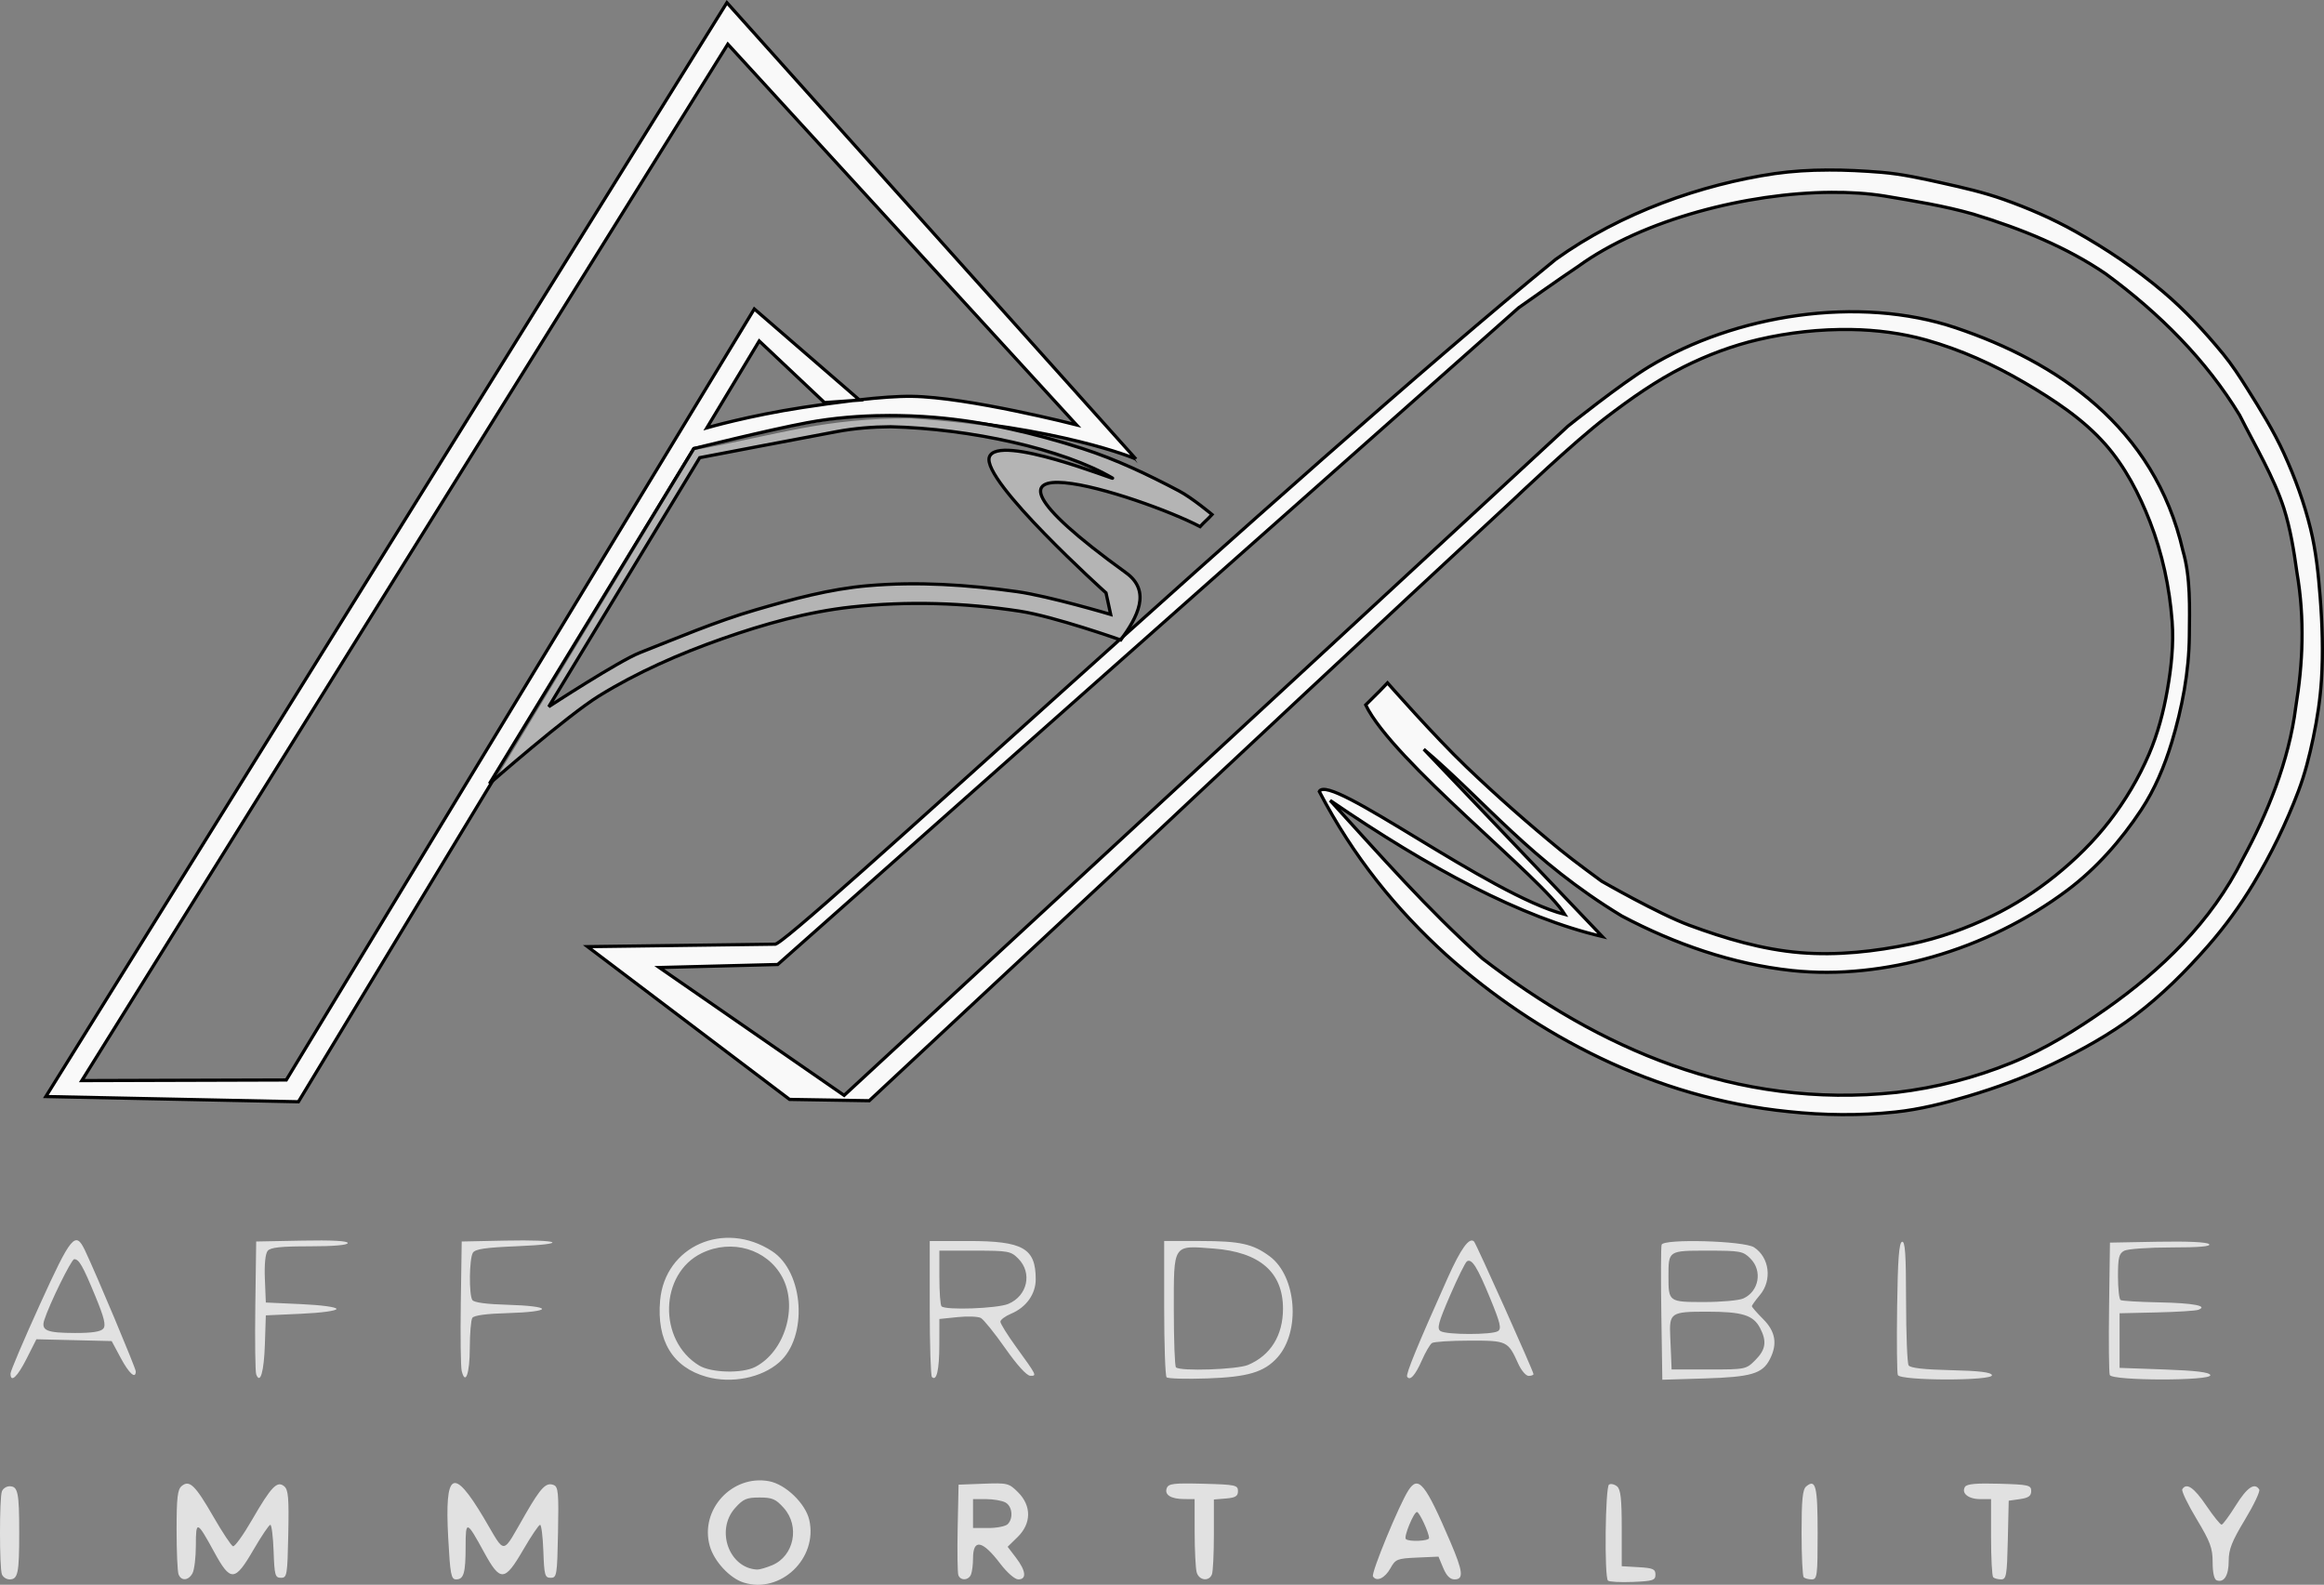 <?xml version="1.0" encoding="UTF-8" standalone="no"?>
<!-- Created with Inkscape (http://www.inkscape.org/) -->

<svg
   xmlns:dc="http://purl.org/dc/elements/1.1/"
   xmlns:cc="http://creativecommons.org/ns#"
   xmlns:rdf="http://www.w3.org/1999/02/22-rdf-syntax-ns#"
   xmlns:svg="http://www.w3.org/2000/svg"
   xmlns="http://www.w3.org/2000/svg"
   xmlns:xlink="http://www.w3.org/1999/xlink"
   xmlns:sodipodi="http://sodipodi.sourceforge.net/DTD/sodipodi-0.dtd"
   xmlns:inkscape="http://www.inkscape.org/namespaces/inkscape"
   version="1.1"
   id="svg2"
   width="723.66"
   height="493.459"
   viewBox="0 0 723.66 493.459"
   sodipodi:docname="logo2.svg"
   inkscape:version="0.92.5 (2060ec1f9f, 2020-04-08)">
  <rect x="0" y="0" width="723.66" height="493.459" fill="#808080" stroke="none"/>
  <defs
     id="defs6">
    <linearGradient
       inkscape:collect="always"
       id="linearGradient989">
      <stop
         style="stop-color:#000000;stop-opacity:1;"
         offset="0"
         id="stop985" />
      <stop
         style="stop-color:#000000;stop-opacity:0;"
         offset="1"
         id="stop987" />
    </linearGradient>
    <linearGradient
       inkscape:collect="always"
       xlink:href="#linearGradient989"
       id="linearGradient991"
       x1="163.009"
       y1="445.267"
       x2="503.857"
       y2="445.267"
       gradientUnits="userSpaceOnUse"
       gradientTransform="translate(-149.621,-273.481)" />
  </defs>
  <sodipodi:namedview
     pagecolor="#ffffff"
     bordercolor="#666666"
     borderopacity="1"
     objecttolerance="10"
     gridtolerance="10"
     guidetolerance="10"
     inkscape:pageopacity="0"
     inkscape:pageshadow="2"
     inkscape:window-width="1920"
     inkscape:window-height="948"
     id="namedview4"
     showgrid="false"
     inkscape:zoom="0.48199271"
     inkscape:cx="-271.56214"
     inkscape:cy="121.34013"
     inkscape:window-x="0"
     inkscape:window-y="27"
     inkscape:window-maximized="1"
     inkscape:current-layer="svg2"
     fit-margin-top="0"
     fit-margin-left="0"
     fit-margin-right="0"
     fit-margin-bottom="0" />
  <path
     inkscape:connector-curvature="0"
     id="path857"
     d="m 231.579,492.781 c -4.337,-1.344 -9.234,-6.632 -10.574,-11.42 -3.153,-11.261 6.98,-22.293 18.493,-20.134 5.143,0.965 11.337,6.942 12.5,12.064 2.716,11.955 -8.913,23.055 -20.419,19.49 z m 8.872,-5.411 c 6.804,-2.843 8.69,-12.135 3.616,-17.813 -2.505,-2.804 -3.578,-3.266 -7.582,-3.266 -4.004,0 -5.077,0.462 -7.582,3.266 -6.157,6.891 -1.916,18.737 6.864,19.171 0.705,0.035 2.813,-0.576 4.684,-1.358 z m 260.241,4.794 c -1.156,-1.156 -0.839,-29.173 0.337,-29.9 0.574,-0.355 1.699,-0.101 2.5,0.563 1.125,0.933 1.456,3.901 1.456,13.034 v 11.825 l 5.25,0.302 c 4.483,0.258 5.25,0.595 5.25,2.302 0,1.783 -0.763,2.031 -7.044,2.29 -3.874,0.159 -7.362,-0.028 -7.75,-0.417 z m 189.544,-0.091 c -0.78,-0.28 -1.251,-2.39 -1.252,-5.616 0,-4.424 -0.722,-6.363 -5.011,-13.495 -2.755,-4.58 -4.753,-8.743 -4.439,-9.25 1.318,-2.133 3.62,-0.564 7.452,5.078 2.241,3.3 4.395,5.98 4.787,5.955 0.392,-0.025 2.386,-2.725 4.431,-6 3.512,-5.624 5.876,-7.23 7.286,-4.948 0.342,0.554 -1.656,4.779 -4.441,9.389 -4.087,6.767 -5.063,9.247 -5.063,12.871 0,4.525 -1.445,6.844 -3.75,6.016 z M 0.592,490.21 c -0.79,-2.059 -0.79,-23.778 0,-25.836 0.334,-0.87 1.411,-1.582 2.393,-1.582 2.604,0 3,1.913 3,14.5 0,12.587 -0.396,14.5 -3,14.5 -0.982,0 -2.059,-0.712 -2.393,-1.582 z m 55,0 c -0.334,-0.87 -0.607,-7.115 -0.607,-13.878 0,-9.999 0.296,-12.541 1.584,-13.61 2.427,-2.014 4.19,-0.308 9.885,9.563 2.814,4.878 5.559,9.016 6.099,9.196 0.54,0.18 3.204,-3.519 5.92,-8.219 5.986,-10.359 7.828,-12.282 10.021,-10.463 1.283,1.065 1.499,3.599 1.269,14.888 -0.262,12.846 -0.389,13.605 -2.277,13.605 -1.815,0 -2.027,-0.763 -2.29,-8.25 -0.16,-4.537 -0.618,-8.25 -1.019,-8.25 -0.401,0 -2.756,3.487 -5.235,7.75 -5.822,10.014 -7.13,10.094 -12.235,0.75 -5.366,-9.821 -5.72,-9.953 -5.72,-2.134 0,3.721 -0.466,7.636 -1.035,8.7 -1.252,2.339 -3.525,2.523 -4.358,0.352 z m 83.971,-11.366 c -1.129,-20.768 1.525,-22.253 11.085,-6.203 7.024,11.793 5.356,11.975 13.123,-1.43 4.68,-8.078 6.279,-9.714 8.614,-8.818 1.449,0.556 1.619,2.384 1.377,14.767 -0.262,13.374 -0.384,14.133 -2.277,14.133 -1.815,0 -2.027,-0.763 -2.29,-8.25 -0.16,-4.537 -0.618,-8.25 -1.019,-8.25 -0.401,0 -2.756,3.487 -5.235,7.75 -5.822,10.014 -7.13,10.094 -12.235,0.75 -5.395,-9.873 -5.72,-9.974 -5.72,-1.782 0,8.31 -0.569,10.282 -2.966,10.282 -1.543,0 -1.836,-1.545 -2.456,-12.948 z m 158.86,11.648 c -0.274,-0.715 -0.373,-7.353 -0.219,-14.75 l 0.28,-13.45 7.784,-0.293 c 7.471,-0.281 7.904,-0.173 10.75,2.673 4.215,4.215 4.158,9.717 -0.144,13.923 l -3.11,3.041 2.61,3.422 c 3.091,4.052 3.377,6.733 0.718,6.733 -1.094,0 -3.489,-2.093 -5.675,-4.96 -5.531,-7.252 -8.432,-7.79 -8.432,-1.563 0,1.848 -0.273,4.071 -0.607,4.941 -0.733,1.91 -3.261,2.09 -3.955,0.281 z m 15.362,-15.9 c 1.837,-1.837 1.428,-5.608 -0.734,-6.765 -1.064,-0.569 -3.764,-1.035 -6,-1.035 h -4.066 v 4.5 4.5 h 4.8 c 2.64,0 5.34,-0.54 6,-1.2 z m 58.83,14.95 c -0.332,-1.238 -0.609,-6.862 -0.617,-12.5 l -0.014,-10.25 -3.25,-0.015 c -4.147,-0.019 -6.217,-1.326 -5.414,-3.418 0.537,-1.399 2.183,-1.594 11.396,-1.351 10.007,0.264 10.768,0.425 10.768,2.284 0,1.589 -0.77,2.064 -3.75,2.31 l -3.75,0.31 v 10.858 c 0,5.972 -0.273,11.57 -0.607,12.44 -0.907,2.364 -4.069,1.92 -4.763,-0.668 z m 54.909,1.313 c -0.633,-1.024 8.156,-22.355 11.048,-26.813 3.106,-4.788 5.253,-2.142 13.058,16.089 3.934,9.19 4.211,11.661 1.305,11.661 -1.404,0 -2.518,-1.119 -3.532,-3.545 l -1.481,-3.545 -6.641,0.295 c -6.213,0.276 -6.747,0.488 -8.299,3.295 -1.73,3.131 -4.347,4.36 -5.457,2.563 z m 17.461,-11.941 c 0,-1.617 -3.018,-8.122 -3.763,-8.112 -1.003,0.014 -4.175,7.718 -3.468,8.425 0.917,0.917 7.231,0.644 7.231,-0.313 z m 116.667,12.211 c -0.367,-0.367 -0.667,-6.612 -0.667,-13.878 0,-10.346 0.316,-13.473 1.456,-14.419 2.956,-2.453 3.544,-0.045 3.544,14.523 0,13.337 -0.14,14.441 -1.833,14.441 -1.008,0 -2.133,-0.3 -2.5,-0.667 z m 59,0 c -0.367,-0.367 -0.667,-5.992 -0.667,-12.5 v -11.833 h -3.377 c -3.683,0 -5.959,-1.838 -4.733,-3.822 0.558,-0.903 3.555,-1.174 10.693,-0.966 9.155,0.266 9.917,0.442 9.917,2.288 0,1.524 -0.833,2.119 -3.5,2.5 l -3.5,0.5 -0.281,12.25 c -0.253,11.032 -0.46,12.25 -2.083,12.25 -0.991,0 -2.103,-0.3 -2.469,-0.667 z"
     style="fill:#ffffff;fill-opacity:0.765"
     sodipodi:nodetypes="ccsccsssscsscsscsscsccscscsccscccsssccscscscsscscssscssccsscscsssscscscscsscsccssscccsscccccssccsccccssscccscsccscssssccscscssccsscc" />
  <path
     style="fill:#f9f9f9;fill-opacity:1;stroke:#000000;stroke-width:1px;stroke-linecap:butt;stroke-linejoin:miter;stroke-opacity:1"
     d="m 569.157,52.939 c -5.555,0.019 -11.1,0.344 -16.582,1.123 -22.764,3.361 -47.857,12.138 -68.162,26.705 C 401.638,148.369 243.73,296.04 241.264,294.002 l -58.295,0.766 62.893,47.566 24.814,0.408 c 26.164,-24.442 46.884,-43.721 74.033,-69.018 37.405,-35.226 83.863,-78.585 126.645,-118.238 0,0 18.563,-17.724 28.746,-25.49 7.636,-5.823 15.549,-11.428 24.135,-15.729 7.403,-3.708 15.26,-6.661 23.322,-8.543 9.43,-2.201 19.199,-3.27 28.881,-3.119 7.848,0.122 15.766,1.131 23.322,3.254 10.719,3.012 21.042,7.655 30.645,13.289 9.122,5.352 18.241,11.308 25.221,19.254 6.094,6.937 10.483,15.395 13.83,24 3.844,9.883 6.123,20.477 6.916,31.051 0.535,7.139 -0.254,14.373 -1.492,21.424 -1.196,6.806 -2.966,13.583 -5.695,19.932 -3.193,7.428 -7.397,14.482 -12.338,20.881 -4.864,6.299 -10.618,11.956 -16.814,16.949 -6.092,4.909 -12.752,9.207 -19.797,12.611 -7.967,3.849 -16.423,6.871 -25.084,8.678 -11.317,2.361 -23.054,3.658 -34.576,2.711 -11.832,-0.972 -23.44,-4.426 -34.576,-8.541 -9.537,-3.524 -27.254,-13.695 -27.254,-13.695 0,0 -8.715,-6.35 -12.883,-9.764 -10.082,-8.258 -19.876,-16.882 -29.287,-25.896 -10.064,-9.641 -24.518,-26.104 -24.518,-26.104 -1.237,1.318 -3.104,3.258 -6.797,6.865 8.436,17.501 54.976,53.841 62.006,65.234 -23.493,-6.004 -73.38,-44.326 -76.455,-38.289 10.63,20.385 23.886,36.643 39.525,50.869 27.922,24.973 64.871,44.626 106.576,48.812 11.012,1.162 22.208,1.294 33.221,0.137 7.635,-0.803 15.147,-2.701 22.508,-4.883 9.038,-2.679 17.944,-5.953 26.441,-10.033 8.986,-4.315 17.808,-9.18 25.764,-15.188 8.317,-6.28 15.771,-13.723 22.643,-21.559 5.311,-6.056 10.089,-12.621 14.238,-19.525 5.488,-9.131 10.192,-18.784 13.965,-28.746 2.027,-5.353 3.439,-10.938 4.611,-16.541 1.253,-5.987 2.194,-12.065 2.576,-18.17 0.534,-8.527 0.256,-17.109 -0.406,-25.627 -0.555,-7.144 -1.287,-14.328 -2.984,-21.289 -1.964,-8.055 -4.836,-15.911 -8.271,-23.457 -3.229,-7.092 -7.374,-13.745 -11.525,-20.34 -2.318,-3.682 -4.695,-7.35 -7.457,-10.711 -5.703,-6.939 -11.855,-13.588 -18.711,-19.391 -8.411,-7.12 -17.642,-13.321 -27.254,-18.711 -7.119,-3.992 -14.664,-7.265 -22.355,-9.996 -6.135,-2.178 -12.509,-3.646 -18.865,-5.055 -6.362,-1.41 -12.758,-2.863 -19.254,-3.391 -5.519,-0.448 -11.084,-0.736 -16.639,-0.717 z m 0.863,6.949 c 5.985,-0.051 11.627,0.322 16.695,1.131 9.311,1.565 18.675,3.066 27.754,5.656 15.047,4.597 29.079,10.3 41.189,18.561 16.82,12.333 31.372,26.967 41.719,44.018 4.949,9.775 10.644,19.304 13.789,28.992 2.055,6.477 3.128,13.246 4.064,19.977 2.496,14.603 1.85,28.373 -0.354,41.895 -2.13,16.959 -8.936,33.417 -16.439,47.199 -9.901,19.929 -25.699,34.873 -42.426,46.67 -9.331,6.552 -19.134,12.683 -29.699,16.971 -11.389,4.622 -23.502,7.754 -35.709,9.191 -50.309,5.324 -92.984,-13.946 -129.047,-41.719 -17.69,-15.964 -31.051,-31.33 -47.358,-49.186 30.934,21.178 59.447,36.436 84.737,42.375 l -55.593,-58.322 c 19.163,16.291 33.242,34.693 61.638,51.906 16.389,8.696 34.552,15.023 53,17 14.569,1.561 29.66,-0.231 43.75,-4.25 15.016,-4.283 29.503,-11.388 42,-20.75 9.063,-6.789 16.754,-15.555 23,-25 4.238,-6.408 7.271,-13.648 9.5,-21 3.26,-10.751 5.399,-22.017 5.5,-33.25 0.077,-8.591 0.423,-18.136 -1.982,-26.384 -8.846,-38.764 -39.412,-58.932 -70.732,-69.491 -30.419,-10.255 -68.828,-4.04 -95.535,12.125 -8.926,5.403 -25.25,18.5 -25.25,18.5 l -225.375,208.375 -57.562,-39.812 36.875,-0.938 230.703,-204.484 c 0,0 13.369,-9.464 18.561,-12.904 20.258,-14.697 52.653,-22.832 78.588,-23.051 z"
     id="path869"
     inkscape:connector-curvature="0"
     sodipodi:nodetypes="cccccccccsscsssssssssscssscssccccccsssssscsssssssssssccccccccccccsccccccsssssscasccccccc" />
  <path
     inkscape:connector-curvature="0"
     id="path926"
     d="M 226.346,0.83 14.277,341.439 92.922,343.066 216.041,139.676 c 26.479,-4.862 40.562,-10.073 67.707,-9.885 46.219,3.087 69.988,13.057 69.988,13.172 z M 226.633,13.748 335.201,132.287 c 0,0 -33.897,-8.648 -51.258,-8.877 -4.469,-0.059 -10.264,0.395 -16.383,1.082 l 0.107,0.092 -2.191,0.154 c -5.212,0.621 -10.568,1.379 -15.486,2.129 -16.794,2.562 -29.877,6.346 -29.877,6.346 l 16.299,-27.037 20.326,19.176 8.738,-0.613 c 0.696,-0.083 1.395,-0.169 2.084,-0.246 L 234.879,96.203 89.143,336.285 25.478,336.476 Z"
     style="fill:#f9f9f9;fill-opacity:1;stroke:#000000;stroke-width:1px;stroke-linecap:butt;stroke-linejoin:miter;stroke-opacity:1" />
  <path
     sodipodi:nodetypes="csccsssscsccssccccsccsssccccc"
     inkscape:connector-curvature="0"
     id="path964"
     d="m 276.031,129.383 c -8.39,0.06 -16.759,0.769 -24.598,2.225 -12.173,2.26 -35.393,8.068 -35.393,8.068 l -63.633,104.344 c 0,0 24.169,-21.175 34.109,-27.322 11.812,-7.304 25.037,-13.124 38.326,-17.789 13.065,-4.587 26.577,-8.409 40.344,-9.902 17.325,-1.88 35.036,-1.339 52.264,1.283 10.808,1.645 31.541,8.986 31.541,8.986 5.154,-7.083 9.623,-15.149 1.643,-20.917 -64.041,-46.282 5.337,-23.716 23.058,-14.379 1.227,-1.363 2.344,-2.25 3.723,-3.765 0,0 -6.191,-5.179 -10.27,-7.334 -9.68,-5.115 -19.651,-9.856 -30.074,-13.205 -14.929,-4.797 -30.402,-8.415 -46.029,-9.719 -4.938,-0.412 -9.978,-0.61 -15.012,-0.574 z m 1.275,3.5 c 24.605,0.577 53.722,6.9 69.141,15.995 1.745,1.062 -35.728,-14.113 -38.376,-6.569 -2.564,7.303 36.323,42.301 36.323,42.301 l 1.456,6.715 c 0,0 -19.238,-5.709 -29.137,-7.098 -15.349,-2.153 -31.019,-3.184 -46.461,-1.852 -11.881,1.025 -23.523,4.198 -34.973,7.529 -12.273,3.571 -24.698,8.881 -35.965,13.299 -6.645,2.606 -28.439,16.842 -28.439,16.842 l 47.016,-77.539 c 0,0 32.152,-6.161 42.76,-8.131 5.464,-1.015 11.052,-1.459 16.656,-1.492 z"
     style="fill:#f9f9f9;fill-opacity:0.429;stroke:#000000;stroke-width:1px;stroke-linecap:butt;stroke-linejoin:miter;stroke-opacity:1" />
  <g
     id="g1048"
     transform="translate(-139.247,-424.936)"
     style="fill:#ffffff;fill-opacity:0.765">
    <path
       sodipodi:nodetypes="cscsscsscscsccccccscscccscsccsccssscccscssscccccscsccccccsscsccccsscccscscsssscscccsccccscssscssccscccsccc"
       style="fill:#ffffff;fill-opacity:0.765"
       d="m 429.437,853.711 c -0.375,-0.375 -0.682,-10.057 -0.682,-21.515 v -20.833 h 12.099 c 16.974,0 20.901,2.238 20.901,11.912 0,4.614 -2.962,8.756 -7.668,10.722 -1.833,0.766 -3.332,1.886 -3.332,2.489 0,0.603 2.163,4.085 4.807,7.737 6.588,9.101 6.611,9.146 4.502,9.102 -1.115,-0.023 -4.112,-3.319 -7.809,-8.587 -3.3,-4.702 -6.712,-8.936 -7.582,-9.408 -0.87,-0.472 -4.133,-0.595 -7.25,-0.273 l -5.668,0.585 -0.015,8.11 c -0.015,7.782 -0.853,11.408 -2.303,9.958 z m 23.77,-22.764 c 5.993,-2.504 7.56,-9.664 3.094,-14.13 -2.31,-2.31 -3.106,-2.455 -13.5,-2.455 h -11.045 v 8.333 c 0,4.583 0.3,8.633 0.667,9 1.27,1.27 17.339,0.691 20.785,-0.749 z m 49.298,22.851 c -0.412,-0.423 -0.75,-10.144 -0.75,-21.603 v -20.833 h 11.351 c 12.252,0 16.292,0.896 21.508,4.772 8.396,6.238 9.679,23.446 2.353,31.548 -4.081,4.513 -9.172,6.03 -21.712,6.467 -6.6,0.23 -12.338,0.072 -12.75,-0.351 z m 25.378,-3.854 c 6.993,-2.941 10.872,-9.181 10.872,-17.49 0,-11.376 -7.202,-17.631 -21.578,-18.739 -12.849,-0.991 -12.422,-1.645 -12.422,19.016 0,9.514 0.3,17.598 0.667,17.965 1.292,1.292 19.012,0.699 22.461,-0.751 z m 49.525,3.666 c -0.469,-0.758 3.257,-9.832 12.608,-30.709 4.114,-9.185 6.761,-12.849 8.225,-11.385 0.681,0.681 18.514,40.445 18.514,41.282 0,0.311 -0.682,0.565 -1.516,0.565 -0.834,0 -2.279,-1.688 -3.211,-3.75 -3.227,-7.141 -3.458,-7.252 -15.178,-7.235 -5.827,0.008 -11.094,0.346 -11.703,0.75 -0.609,0.404 -2.021,2.814 -3.137,5.356 -2.06,4.693 -3.725,6.547 -4.602,5.127 z m 28.269,-14.179 c 1.18,-0.747 0.767,-2.493 -2.416,-10.235 -4.014,-9.761 -5.702,-12.45 -7.227,-11.507 -0.502,0.31 -2.881,5.121 -5.287,10.691 -3.641,8.428 -4.133,10.28 -2.934,11.039 1.863,1.179 16.006,1.188 17.864,0.012 z m 50.887,-5.222 c -0.17,-11.191 -0.132,-20.952 0.084,-21.691 0.565,-1.93 25.682,-1.223 28.786,0.81 4.818,3.156 5.689,10.256 1.821,14.852 -1.375,1.634 -2.5,3.199 -2.5,3.477 0,0.278 1.575,2.081 3.5,4.006 3.891,3.891 4.536,7.795 2.075,12.555 -2.313,4.473 -5.803,5.495 -20.266,5.936 l -13.191,0.402 -0.309,-20.347 z m 29.268,14.23 c 3.242,-3.242 3.63,-5.81 1.498,-9.932 -2.115,-4.09 -5.532,-5.145 -16.654,-5.145 -11.199,0 -11.692,0.339 -11.338,7.814 0.096,2.027 0.229,5.148 0.296,6.936 l 0.122,3.25 h 11.577 c 11.462,0 11.606,-0.029 14.5,-2.923 z m -3.734,-19.187 c 4.884,-2.225 6.017,-8.621 2.203,-12.435 -2.307,-2.307 -3.113,-2.455 -13.383,-2.455 -12.199,0 -12.135,-0.042 -12.135,8 0,7.943 0.079,8 11.042,8 5.41,0 10.933,-0.5 12.273,-1.11 z m 48.104,23.832 c -0.27,-0.703 -0.368,-10.228 -0.219,-21.167 0.203,-14.825 0.59,-19.995 1.522,-20.305 0.97,-0.323 1.253,3.801 1.265,18.417 0.01,10.358 0.363,19.381 0.789,20.051 0.523,0.823 4.789,1.309 13.153,1.5 8.806,0.201 12.499,0.643 12.794,1.532 0.608,1.83 -28.602,1.802 -29.305,-0.028 z m 66,0 c -0.27,-0.703 -0.368,-10.266 -0.219,-21.25 l 0.272,-19.972 14.922,-0.278 c 9.261,-0.172 15.312,0.112 15.95,0.75 0.704,0.704 -2.998,1.028 -11.738,1.028 -7.021,0 -13.636,0.466 -14.7,1.035 -1.626,0.87 -1.934,2.137 -1.934,7.941 0,3.798 0.365,7.131 0.811,7.407 0.446,0.276 5.824,0.6 11.95,0.719 10.759,0.21 15.513,1.118 12.21,2.33 -0.809,0.297 -6.647,0.659 -12.972,0.804 l -11.5,0.264 v 8.5 8.5 l 13.919,0.5 c 9.877,0.355 14.039,0.863 14.333,1.75 0.608,1.833 -30.602,1.805 -31.305,-0.028 z"
       id="path835"
       inkscape:connector-curvature="0" />
    <path
       inkscape:connector-curvature="0"
       id="path1044"
       d="m 359.269,853.65 c -10.555,-2.947 -15.605,-11.26 -14.467,-23.814 1.533,-16.911 19.945,-25.002 34.846,-15.313 9.956,6.473 11.257,26.696 2.228,34.621 -5.508,4.835 -14.798,6.686 -22.607,4.506 z m 15.152,-3.084 c 9.235,-4.775 13.408,-18.78 8.36,-28.051 -4.714,-8.657 -15.685,-11.894 -25.011,-7.379 -13.191,6.386 -13.689,27.152 -0.838,34.988 3.785,2.308 13.411,2.551 17.49,0.442 z m -231.901,2.061 c 0,-0.764 4.116,-10.439 9.147,-21.5 9.754,-21.447 11.085,-23.044 14.039,-16.85 3.477,7.291 15.815,36.681 15.815,37.673 0,2.536 -2.081,0.678 -4.687,-4.185 l -2.813,-5.25 -11.72,-0.281 -11.72,-0.281 -3.045,6.031 c -2.888,5.721 -5.016,7.691 -5.016,4.643 z m 28.891,-13.98 c 0.874,-1.053 0.289,-3.418 -2.533,-10.25 -3.87,-9.37 -5.024,-11.382 -6.526,-11.382 -0.867,0 -7.742,13.99 -9.323,18.973 -1.03,3.245 0.767,3.994 9.619,4.012 5.25,0.011 7.982,-0.411 8.763,-1.353 z m 47.62,14.257 c -0.305,-0.795 -0.432,-10.433 -0.283,-21.417 l 0.272,-19.972 14.25,-0.277 c 9.267,-0.18 14.25,0.082 14.25,0.75 0,0.646 -4.414,1.027 -11.878,1.027 -8.991,0 -12.161,0.342 -13.046,1.407 -0.724,0.873 -1.056,4.198 -0.872,8.75 l 0.296,7.343 11,0.5 c 6.333,0.288 11,0.924 11,1.5 0,0.576 -4.667,1.212 -11,1.5 l -11,0.5 -0.292,8.992 c -0.278,8.534 -1.454,12.634 -2.697,9.397 z m 63.984,-1.098 c -0.31,-1.26 -0.435,-10.841 -0.279,-21.291 l 0.284,-19 13.45,-0.28 c 17.408,-0.363 20.468,1.062 3.762,1.752 -9.858,0.407 -13.005,0.872 -13.735,2.028 -1.134,1.797 -1.268,12.994 -0.176,14.713 0.503,0.791 4.408,1.313 11.235,1.5 6.118,0.168 10.464,0.703 10.464,1.287 0,0.585 -4.346,1.119 -10.464,1.287 -6.827,0.187 -10.732,0.709 -11.235,1.5 -0.424,0.667 -0.778,4.899 -0.786,9.404 -0.015,7.94 -1.373,11.766 -2.52,7.1 z"
       style="fill:#ffffff;fill-opacity:0.765"
       sodipodi:nodetypes="cssscssscssscsscccssccsscccscssscccssscsccscsccccscccc" />
  </g>
</svg>
